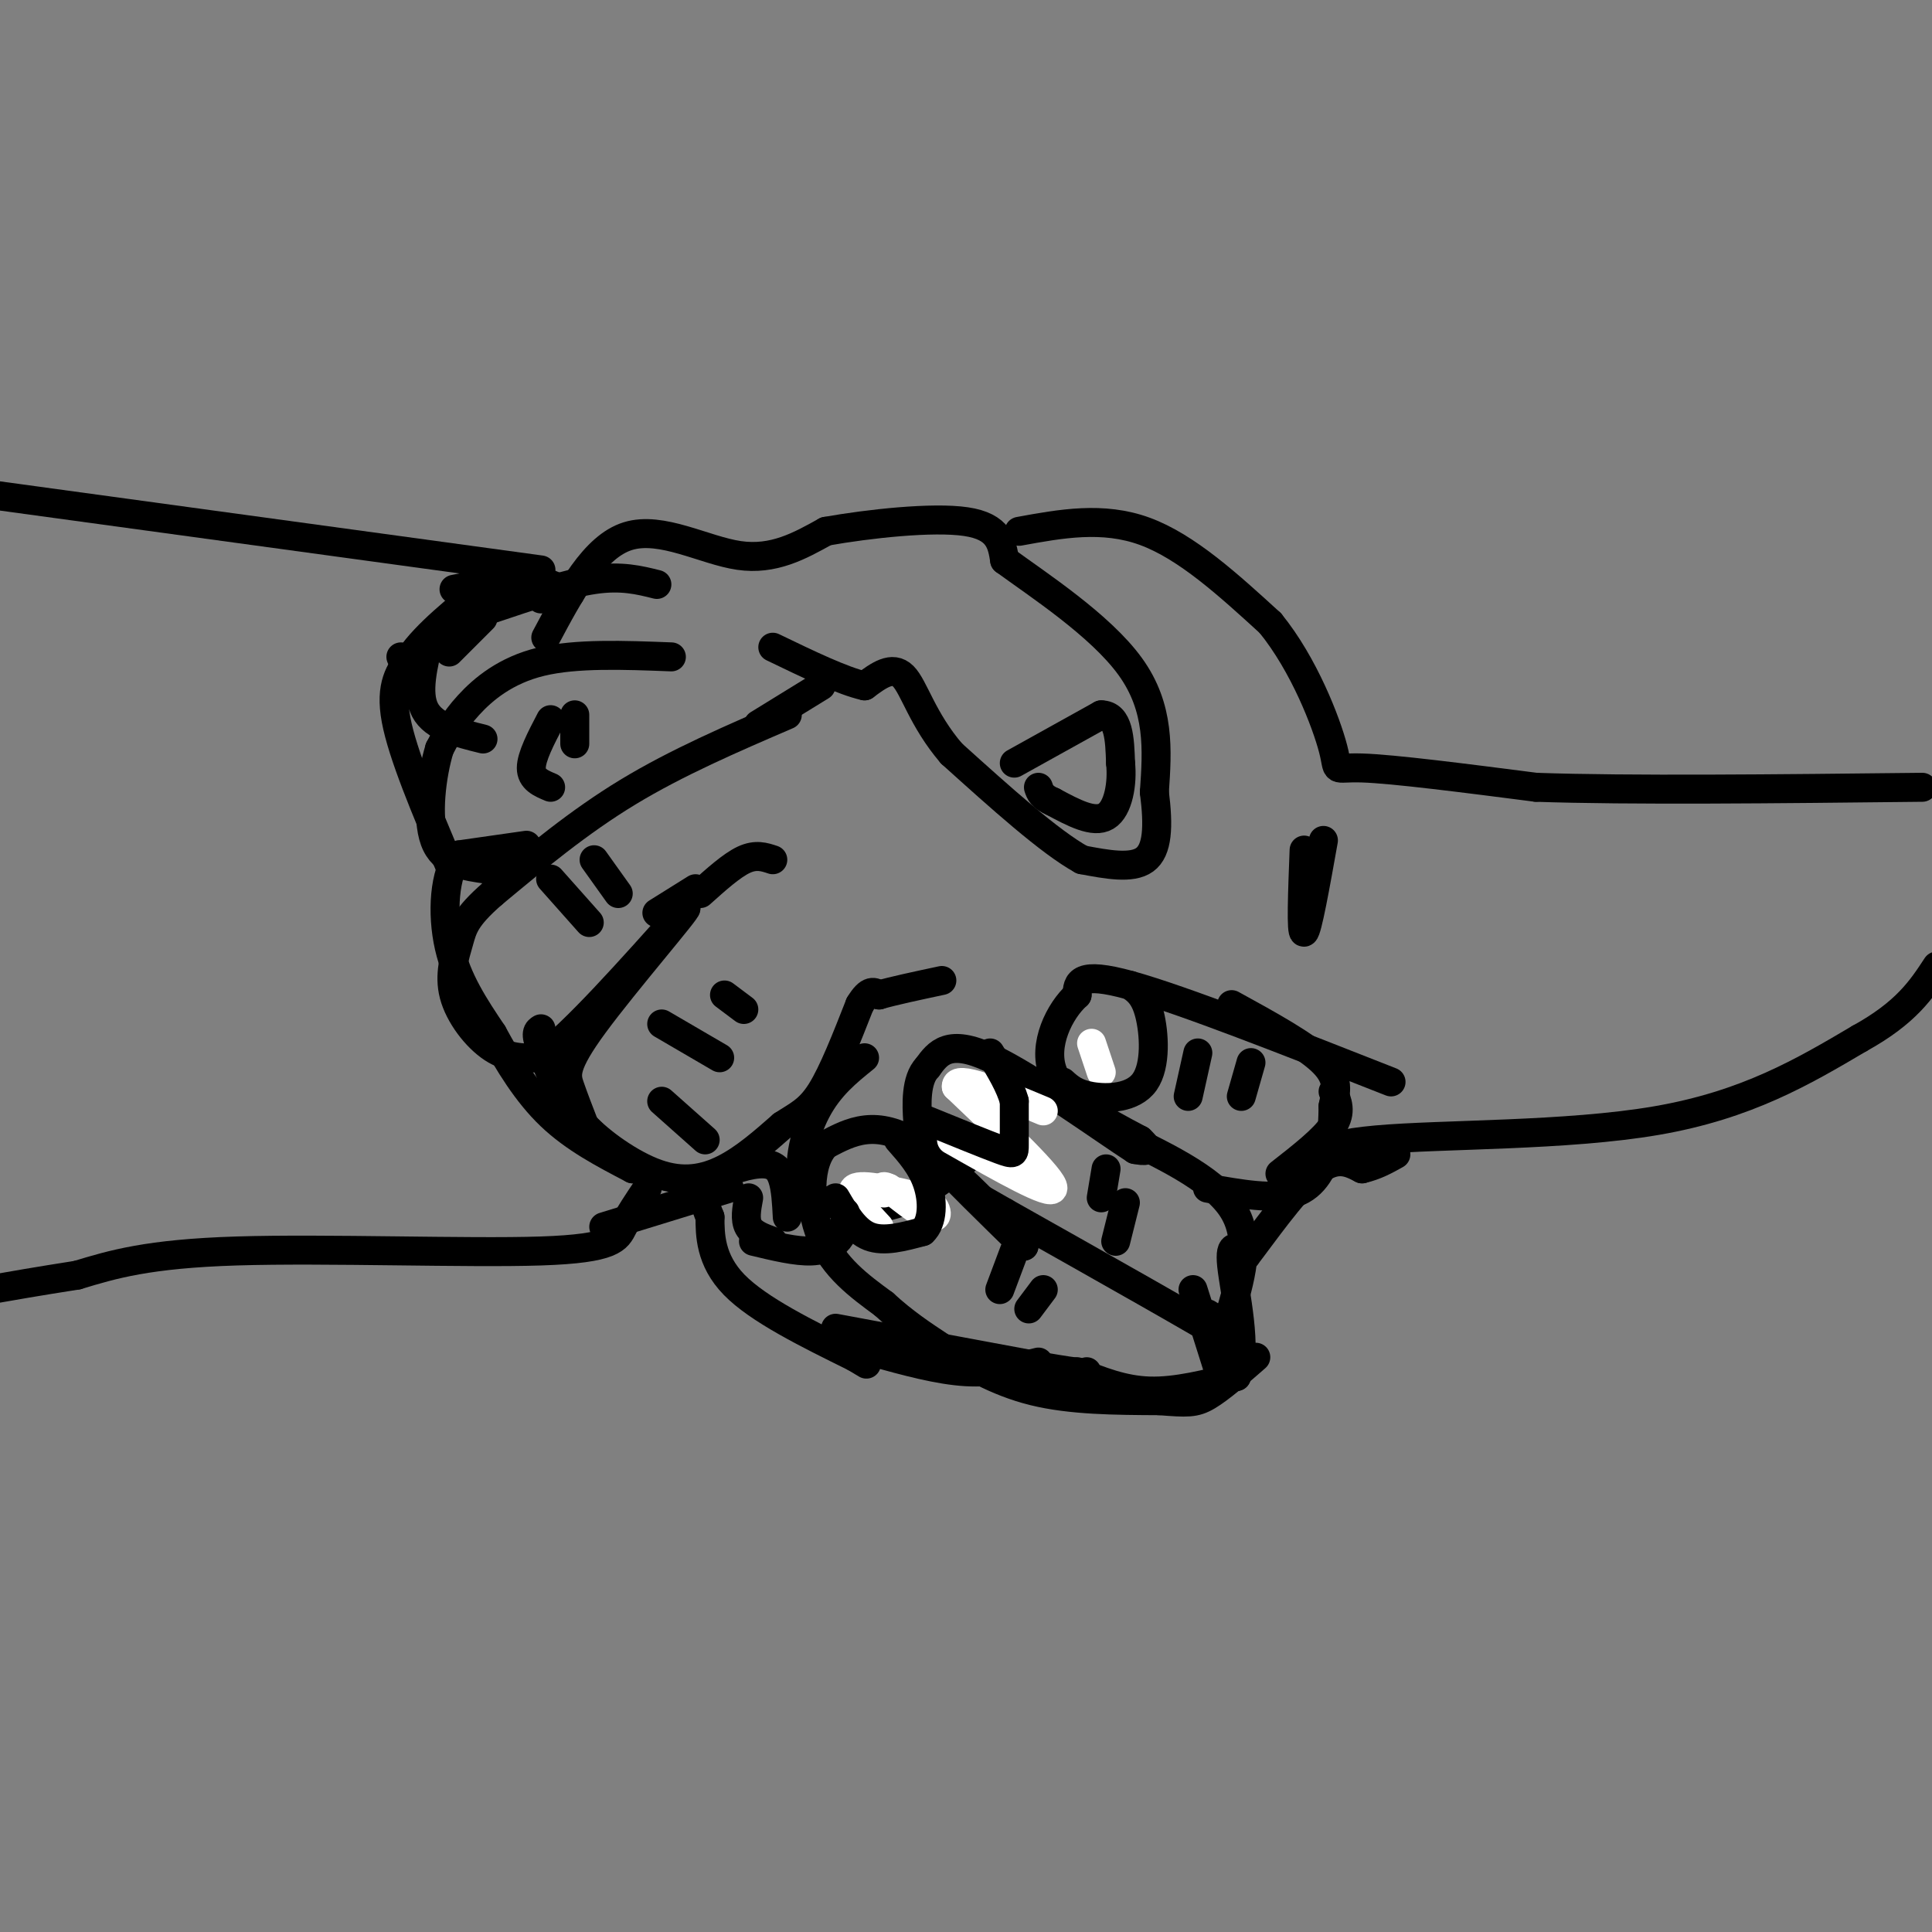 <svg viewBox='0 0 400 400' version='1.1' xmlns='http://www.w3.org/2000/svg' xmlns:xlink='http://www.w3.org/1999/xlink'><rect x="0" y="0" width="400" height="400" fill="#808080" stroke="none"/><g fill='none' stroke='rgb(0,0,0)' stroke-width='6' stroke-linecap='round' stroke-linejoin='round'><path d='M113,132c5.022,-9.422 10.044,-18.844 17,-21c6.956,-2.156 15.844,2.956 23,4c7.156,1.044 12.578,-1.978 18,-5'/><path d='M171,110c8.889,-1.578 22.111,-3.022 29,-2c6.889,1.022 7.444,4.511 8,8'/><path d='M208,116c6.800,4.978 19.800,13.422 26,22c6.200,8.578 5.600,17.289 5,26'/><path d='M239,164c0.911,7.156 0.689,12.044 -2,14c-2.689,1.956 -7.844,0.978 -13,0'/><path d='M224,178c-6.667,-3.667 -16.833,-12.833 -27,-22'/><path d='M197,156c-6.067,-7.067 -7.733,-13.733 -10,-16c-2.267,-2.267 -5.133,-0.133 -8,2'/><path d='M179,142c-4.500,-1.000 -11.750,-4.500 -19,-8'/><path d='M170,142c0.000,0.000 -13.000,8.000 -13,8'/><path d='M210,158c0.000,0.000 18.000,-10.000 18,-10'/><path d='M228,148c3.667,0.000 3.833,5.000 4,10'/><path d='M232,158c0.444,4.133 -0.444,9.467 -3,11c-2.556,1.533 -6.778,-0.733 -11,-3'/><path d='M218,166c-2.333,-1.000 -2.667,-2.000 -3,-3'/><path d='M163,148c-11.417,4.917 -22.833,9.833 -33,16c-10.167,6.167 -19.083,13.583 -28,21'/><path d='M102,185c-5.761,5.016 -6.163,7.056 -7,10c-0.837,2.944 -2.110,6.793 -1,11c1.110,4.207 4.603,8.774 8,11c3.397,2.226 6.699,2.113 10,2'/><path d='M112,219c6.667,-4.833 18.333,-17.917 30,-31'/><path d='M142,188c0.679,-0.048 -12.625,15.333 -19,24c-6.375,8.667 -5.821,10.619 -5,13c0.821,2.381 1.911,5.190 3,8'/><path d='M121,233c3.167,3.452 9.583,8.083 15,10c5.417,1.917 9.833,1.119 14,-1c4.167,-2.119 8.083,-5.560 12,-9'/><path d='M162,233c3.289,-2.156 5.511,-3.044 8,-7c2.489,-3.956 5.244,-10.978 8,-18'/><path d='M178,208c2.000,-3.333 3.000,-2.667 4,-2'/><path d='M182,206c2.833,-0.833 7.917,-1.917 13,-3'/><path d='M136,189c0.000,0.000 8.000,-5.000 8,-5'/><path d='M179,219c-3.667,2.956 -7.333,5.911 -10,11c-2.667,5.089 -4.333,12.311 -2,16c2.333,3.689 8.667,3.844 15,4'/><path d='M182,250c5.489,-0.622 11.711,-4.178 17,-9c5.289,-4.822 9.644,-10.911 14,-17'/><path d='M160,178c-1.750,-0.583 -3.500,-1.167 -6,0c-2.500,1.167 -5.750,4.083 -9,7'/><path d='M288,224c-21.583,-8.500 -43.167,-17.000 -54,-20c-10.833,-3.000 -10.917,-0.500 -11,2'/><path d='M223,206c-3.622,3.244 -7.178,10.356 -5,16c2.178,5.644 10.089,9.822 18,14'/><path d='M236,236c2.833,2.667 0.917,2.333 -1,2'/><path d='M235,238c-6.244,-4.000 -21.356,-15.000 -30,-19c-8.644,-4.000 -10.822,-1.000 -13,2'/><path d='M192,221c-2.488,2.536 -2.208,7.875 -2,11c0.208,3.125 0.345,4.036 4,8c3.655,3.964 10.827,10.982 18,18'/><path d='M212,258c-1.244,-1.867 -13.356,-15.533 -22,-21c-8.644,-5.467 -13.822,-2.733 -19,0'/><path d='M171,237c-3.756,3.600 -3.644,12.600 -1,19c2.644,6.400 7.822,10.200 13,14'/><path d='M183,270c4.167,3.833 8.083,6.417 12,9'/><path d='M195,279c4.933,3.311 11.267,7.089 19,9c7.733,1.911 16.867,1.956 26,2'/><path d='M240,290c5.822,0.444 7.378,0.556 10,-1c2.622,-1.556 6.311,-4.778 10,-8'/><path d='M116,124c0.000,0.000 -4.000,0.000 -4,0'/><path d='M89,132c-1.417,5.750 -2.833,11.500 -1,15c1.833,3.500 6.917,4.750 12,6'/><path d='M112,118c0.000,0.000 -117.000,-16.000 -117,-16'/><path d='M114,182c0.000,0.000 8.000,9.000 8,9'/><path d='M123,178c0.000,0.000 5.000,7.000 5,7'/><path d='M137,212c0.000,0.000 12.000,7.000 12,7'/><path d='M150,206c0.000,0.000 4.000,3.000 4,3'/><path d='M211,110c8.667,-1.583 17.333,-3.167 26,0c8.667,3.167 17.333,11.083 26,19'/><path d='M263,129c7.036,8.631 11.625,20.708 13,26c1.375,5.292 -0.464,3.798 6,4c6.464,0.202 21.232,2.101 36,4'/><path d='M318,163c19.333,0.667 49.667,0.333 80,0'/><path d='M118,123c-2.500,-1.417 -5.000,-2.833 -9,-3c-4.000,-0.167 -9.500,0.917 -15,2'/><path d='M137,228c0.000,0.000 9.000,8.000 9,8'/><path d='M163,252c-0.155,-2.964 -0.310,-5.929 -1,-8c-0.690,-2.071 -1.917,-3.250 -5,-3c-3.083,0.250 -8.024,1.929 -10,4c-1.976,2.071 -0.988,4.536 0,7'/><path d='M147,252c0.000,3.533 0.000,8.867 5,14c5.000,5.133 15.000,10.067 25,15'/><path d='M177,281c4.167,2.500 2.083,1.250 0,0'/><path d='M139,136c-9.867,-0.378 -19.733,-0.756 -27,1c-7.267,1.756 -11.933,5.644 -15,9c-3.067,3.356 -4.533,6.178 -6,9'/><path d='M91,155c-1.644,5.356 -2.756,14.244 -1,19c1.756,4.756 6.378,5.378 11,6'/><path d='M101,180c2.833,1.000 4.417,0.500 6,0'/><path d='M87,145c0.000,0.000 -4.000,-9.000 -4,-9'/><path d='M134,246c-1.869,2.786 -3.738,5.571 -5,8c-1.262,2.429 -1.917,4.500 -17,5c-15.083,0.500 -44.595,-0.571 -63,0c-18.405,0.571 -25.702,2.786 -33,5'/><path d='M16,264c-8.500,1.333 -13.250,2.167 -18,3'/><path d='M257,281c0.000,0.000 0.000,-2.000 0,-2'/><path d='M257,279c-8.167,-5.000 -28.583,-16.500 -49,-28'/><path d='M208,251c-8.167,-4.667 -4.083,-2.333 0,0'/><path d='M230,234c10.417,4.917 20.833,9.833 25,16c4.167,6.167 2.083,13.583 0,21'/><path d='M255,271c-0.833,3.667 -2.917,2.333 -5,1'/><path d='M250,246c6.844,1.222 13.689,2.444 18,1c4.311,-1.444 6.089,-5.556 7,-9c0.911,-3.444 0.956,-6.222 1,-9'/><path d='M276,229c0.556,-2.867 1.444,-5.533 -2,-9c-3.444,-3.467 -11.222,-7.733 -19,-12'/><path d='M253,286c0.000,0.000 -6.000,-19.000 -6,-19'/><path d='M268,243c1.667,-2.889 3.333,-5.778 17,-7c13.667,-1.222 39.333,-0.778 58,-4c18.667,-3.222 30.333,-10.111 42,-17'/><path d='M385,215c9.667,-5.333 12.833,-10.167 16,-15'/><path d='M136,121c-3.667,-0.917 -7.333,-1.833 -13,-1c-5.667,0.833 -13.333,3.417 -21,6'/></g>
<g fill='none' stroke='rgb(255,255,255)' stroke-width='6' stroke-linecap='round' stroke-linejoin='round'><path d='M182,254c-3.250,-3.500 -6.500,-7.000 -5,-8c1.500,-1.000 7.750,0.500 14,2'/><path d='M191,248c3.022,1.467 3.578,4.133 2,4c-1.578,-0.133 -5.289,-3.067 -9,-6'/><path d='M184,246c-1.667,-0.833 -1.333,0.083 -1,1'/><path d='M197,236c10.417,5.917 20.833,11.833 21,10c0.167,-1.833 -9.917,-11.417 -20,-21'/><path d='M198,225c-0.333,-2.667 8.833,1.167 18,5'/><path d='M226,216c0.000,0.000 2.000,6.000 2,6'/><path d='M207,238c0.167,-3.750 0.333,-7.500 0,-8c-0.333,-0.500 -1.167,2.250 -2,5'/></g>
<g fill='none' stroke='rgb(0,0,0)' stroke-width='6' stroke-linecap='round' stroke-linejoin='round'><path d='M173,248c2.000,3.417 4.000,6.833 7,8c3.000,1.167 7.000,0.083 11,-1'/><path d='M191,255c2.200,-1.978 2.200,-6.422 1,-10c-1.200,-3.578 -3.600,-6.289 -6,-9'/><path d='M192,232c6.000,2.444 12.000,4.889 15,6c3.000,1.111 3.000,0.889 3,-1c0.000,-1.889 0.000,-5.444 0,-9'/><path d='M210,228c-0.833,-3.167 -2.917,-6.583 -5,-10'/><path d='M220,224c1.345,1.226 2.690,2.452 6,3c3.310,0.548 8.583,0.417 11,-3c2.417,-3.417 1.976,-10.119 1,-14c-0.976,-3.881 -2.488,-4.940 -4,-6'/><path d='M276,226c0.917,2.083 1.833,4.167 0,7c-1.833,2.833 -6.417,6.417 -11,10'/><path d='M181,280c6.667,1.833 13.333,3.667 19,4c5.667,0.333 10.333,-0.833 15,-2'/><path d='M156,257c4.422,1.067 8.844,2.133 12,2c3.156,-0.133 5.044,-1.467 6,-3c0.956,-1.533 0.978,-3.267 1,-5'/><path d='M114,149c-2.000,3.833 -4.000,7.667 -4,10c0.000,2.333 2.000,3.167 4,4'/><path d='M119,148c0.000,0.000 0.000,6.000 0,6'/><path d='M100,128c0.000,0.000 -7.000,7.000 -7,7'/><path d='M125,254c0.000,0.000 26.000,-8.000 26,-8'/><path d='M248,218c0.000,0.000 -2.000,9.000 -2,9'/><path d='M259,220c0.000,0.000 -2.000,7.000 -2,7'/><path d='M229,242c0.000,0.000 -1.000,6.000 -1,6'/><path d='M233,249c0.000,0.000 -2.000,8.000 -2,8'/><path d='M210,259c0.000,0.000 -3.000,8.000 -3,8'/><path d='M216,267c0.000,0.000 -3.000,4.000 -3,4'/><path d='M155,248c-0.417,2.250 -0.833,4.500 0,6c0.833,1.500 2.917,2.250 5,3'/><path d='M173,275c0.000,0.000 43.000,8.000 43,8'/><path d='M216,283c8.667,1.500 8.833,1.250 9,1'/><path d='M223,284c4.750,1.917 9.500,3.833 15,4c5.500,0.167 11.750,-1.417 18,-3'/><path d='M256,285c2.444,-5.489 -0.444,-17.711 -1,-23c-0.556,-5.289 1.222,-3.644 3,-2'/><path d='M258,260c3.133,-4.044 9.467,-13.156 14,-17c4.533,-3.844 7.267,-2.422 10,-1'/><path d='M282,242c2.833,-0.667 4.917,-1.833 7,-3'/><path d='M274,174c-1.667,9.333 -3.333,18.667 -4,19c-0.667,0.333 -0.333,-8.333 0,-17'/><path d='M109,175c0.000,0.000 -14.000,2.000 -14,2'/><path d='M95,177c-3.022,3.733 -3.578,12.067 -2,19c1.578,6.933 5.289,12.467 9,18'/><path d='M102,214c3.311,6.089 7.089,12.311 12,17c4.911,4.689 10.956,7.844 17,11'/><path d='M131,242c0.556,0.156 -6.556,-4.956 -11,-10c-4.444,-5.044 -6.222,-10.022 -8,-15'/><path d='M112,217c-1.333,-3.167 -0.667,-3.583 0,-4'/><path d='M93,179c-4.833,-11.417 -9.667,-22.833 -11,-30c-1.333,-7.167 0.833,-10.083 3,-13'/><path d='M85,136c3.167,-4.667 9.583,-9.833 16,-15'/><path d='M101,121c3.500,-2.167 4.250,-0.083 5,2'/></g>
</svg>